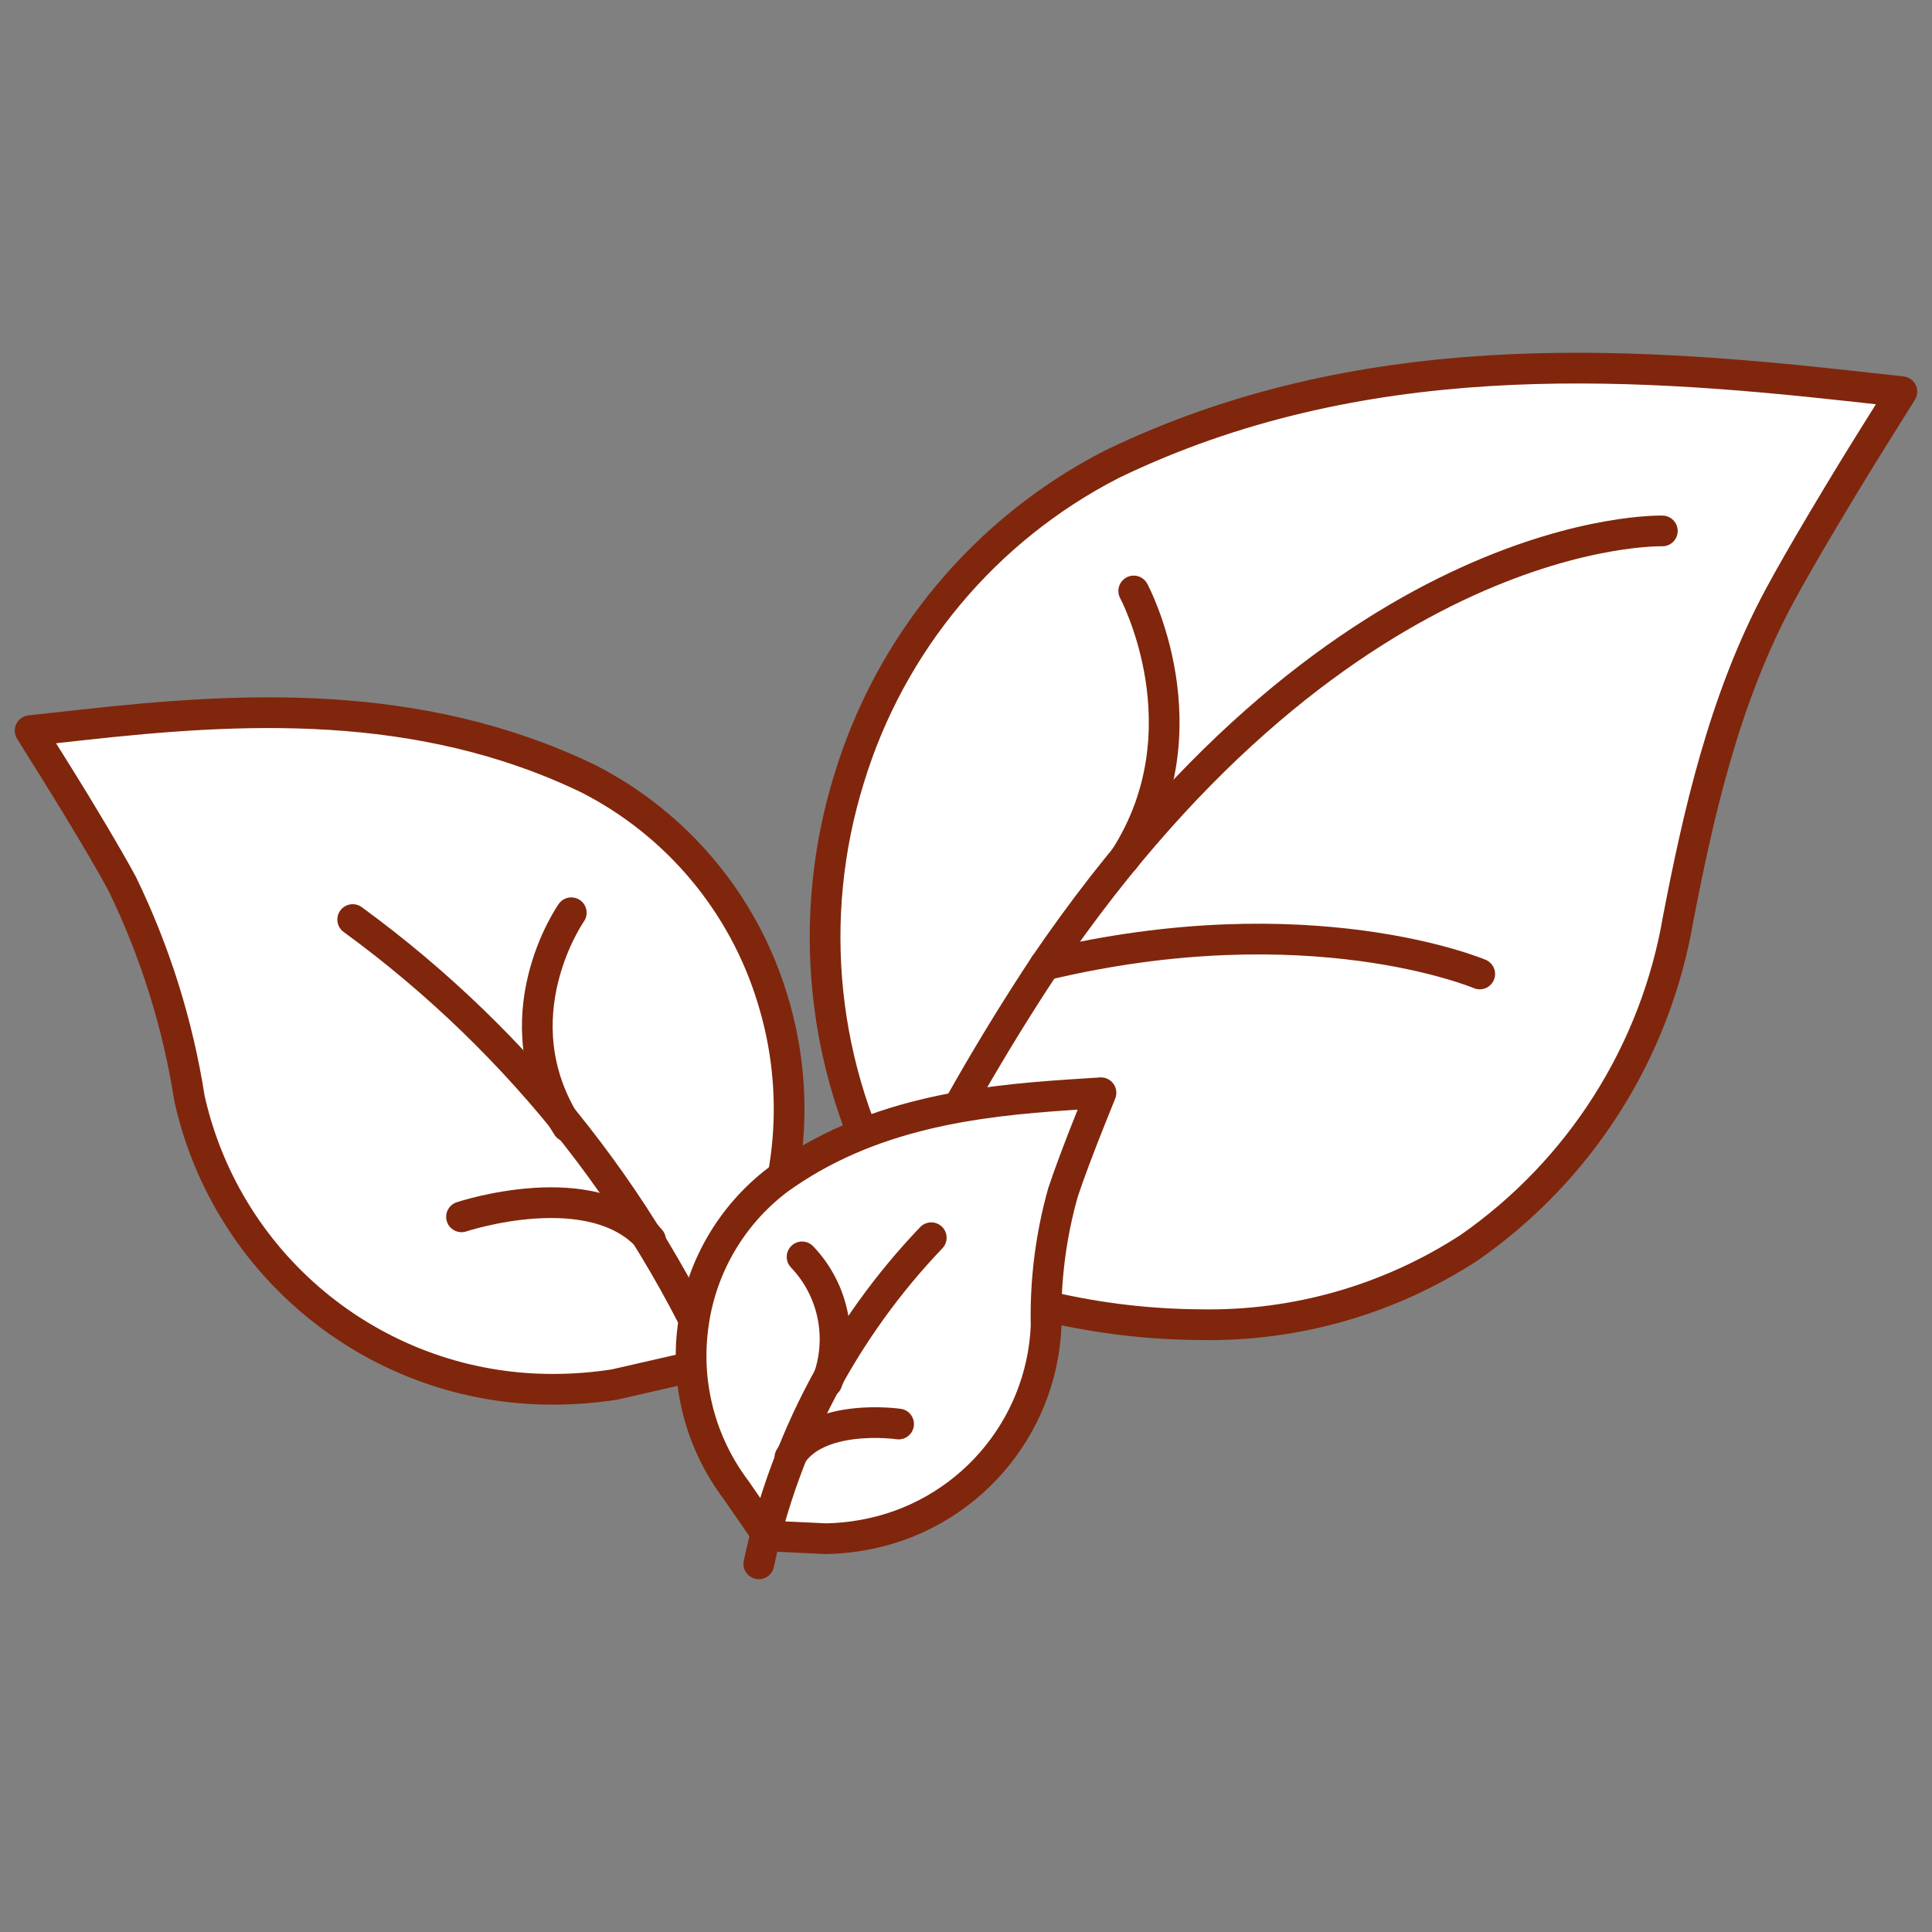 <svg xmlns="http://www.w3.org/2000/svg" fill="none" height="96" viewBox="0 0 96 96" width="96">
<rect x="0" y="0" width="96" height="96" fill="#808080" stroke="none"/>
<path d="M44.455 59.66C44.434 59.626 44.407 59.595 44.388 59.557C40.821 53.188 40.03 45.633 42.2 38.664C44.26 31.91 48.972 26.28 55.258 23.063C67.57 17.116 80.606 17.937 91.86 19.171L94.503 19.462L93.073 21.749C91.593 24.116 89.456 27.682 88.412 29.632C85.644 34.778 84.37 40.579 83.392 45.62C82.267 52.252 78.523 58.153 73.003 61.996C69.032 64.58 64.378 65.912 59.642 65.822C57.16 65.808 54.688 65.522 52.268 64.968C52.268 64.968 44.352 62.234 44.455 59.66Z" fill="white"></path>
<path d="M44.455 59.66C44.434 59.626 44.407 59.595 44.388 59.557C40.821 53.188 40.03 45.633 42.2 38.664C44.26 31.91 48.972 26.28 55.258 23.063C67.57 17.116 80.606 17.937 91.86 19.171L94.503 19.462L93.073 21.749C91.593 24.116 89.456 27.682 88.412 29.632C85.644 34.778 84.37 40.579 83.392 45.62C82.267 52.252 78.523 58.153 73.003 61.996C69.032 64.58 64.378 65.912 59.642 65.822C57.16 65.808 54.688 65.522 52.268 64.968C52.268 64.968 44.352 62.234 44.455 59.66Z" stroke="#80260C" stroke-linecap="round" stroke-linejoin="round" stroke-width="1.526"></path>
<path d="M9.417 54.592C11.308 63.044 18.815 69.047 27.475 69.033C28.502 69.033 29.527 68.954 30.541 68.795L35.286 67.709L37.217 63.46C39.389 59.169 39.804 54.2 38.376 49.608C36.937 44.886 33.642 40.95 29.247 38.702C20.775 34.609 11.844 35.167 4.139 36.015L1.496 36.306L2.923 38.591C3.926 40.196 5.367 42.604 6.07 43.91C7.709 47.285 8.839 50.885 9.417 54.592Z" fill="white"></path>
<path d="M9.417 54.592C11.308 63.044 18.815 69.047 27.475 69.033C28.502 69.033 29.527 68.954 30.541 68.795L35.286 67.709L37.217 63.46C39.389 59.169 39.804 54.2 38.376 49.608C36.937 44.886 33.642 40.95 29.247 38.702C20.775 34.609 11.844 35.167 4.139 36.015L1.496 36.306L2.923 38.591C3.926 40.196 5.367 42.604 6.07 43.91C7.709 47.285 8.839 50.885 9.417 54.592Z" stroke="#80260C" stroke-linecap="round" stroke-linejoin="round" stroke-width="1.526"></path>
<path d="M17.525 45.692C25.948 51.837 32.497 60.203 36.438 69.856" stroke="#80260C" stroke-linecap="round" stroke-linejoin="round" stroke-width="1.526"></path>
<path d="M28.387 45.354C28.387 45.354 24.718 50.568 28.194 55.978" stroke="#80260C" stroke-linecap="round" stroke-linejoin="round" stroke-width="1.526"></path>
<path d="M22.932 60.464C22.932 60.464 29.485 58.278 32.325 61.61" stroke="#80260C" stroke-linecap="round" stroke-linejoin="round" stroke-width="1.526"></path>
<path d="M82.6 26.382C82.6 26.382 66.948 25.905 51.919 47.953C46.689 55.864 42.483 64.405 39.4 73.373" stroke="#80260C" stroke-linecap="round" stroke-linejoin="round" stroke-width="1.526"></path>
<path d="M73.527 48.396C73.527 48.396 65.068 44.808 51.92 47.954" stroke="#80260C" stroke-linecap="round" stroke-linejoin="round" stroke-width="1.526"></path>
<path d="M56.334 29.365C56.334 29.365 60.029 36.234 55.873 42.671" stroke="#80260C" stroke-linecap="round" stroke-linejoin="round" stroke-width="1.526"></path>
<path d="M51.982 65.88C51.761 71.048 47.98 75.369 42.887 76.275C42.284 76.384 41.672 76.445 41.059 76.458L38.152 76.321L36.568 74.027C34.838 71.733 34.069 68.856 34.425 66.006C34.773 63.077 36.295 60.416 38.642 58.63C43.192 55.329 48.503 54.711 53.123 54.401L54.707 54.298L54.109 55.792C53.688 56.84 53.095 58.408 52.82 59.252C52.212 61.408 51.93 63.644 51.981 65.885" fill="white"></path>
<path d="M51.982 65.88C51.761 71.048 47.98 75.369 42.887 76.275C42.284 76.384 41.672 76.445 41.059 76.458L38.152 76.321L36.568 74.027C34.838 71.733 34.069 68.856 34.425 66.006C34.773 63.077 36.295 60.416 38.642 58.63C43.192 55.329 48.503 54.711 53.123 54.401L54.707 54.298L54.109 55.792C53.688 56.84 53.095 58.408 52.82 59.252C52.212 61.408 51.93 63.644 51.981 65.885" stroke="#80260C" stroke-linecap="round" stroke-linejoin="round" stroke-width="1.526"></path>
<path d="M46.274 61.502C41.971 66.005 39.004 71.615 37.705 77.707L46.274 61.502Z" fill="white"></path>
<path d="M46.274 61.502C41.971 66.005 39.004 71.615 37.705 77.707" stroke="#80260C" stroke-linecap="round" stroke-linejoin="round" stroke-width="1.526"></path>
<path d="M39.855 62.454C41.44 64.113 41.922 66.539 41.093 68.678L39.855 62.454Z" fill="white"></path>
<path d="M39.855 62.454C41.44 64.113 41.922 66.539 41.093 68.678" stroke="#80260C" stroke-linecap="round" stroke-linejoin="round" stroke-width="1.526"></path>
<path d="M44.651 70.759C44.651 70.759 40.567 70.165 39.248 72.424L44.651 70.759Z" fill="white"></path>
<path d="M44.651 70.759C44.651 70.759 40.567 70.165 39.248 72.424" stroke="#80260C" stroke-linecap="round" stroke-linejoin="round" stroke-width="1.526"></path>
</svg>